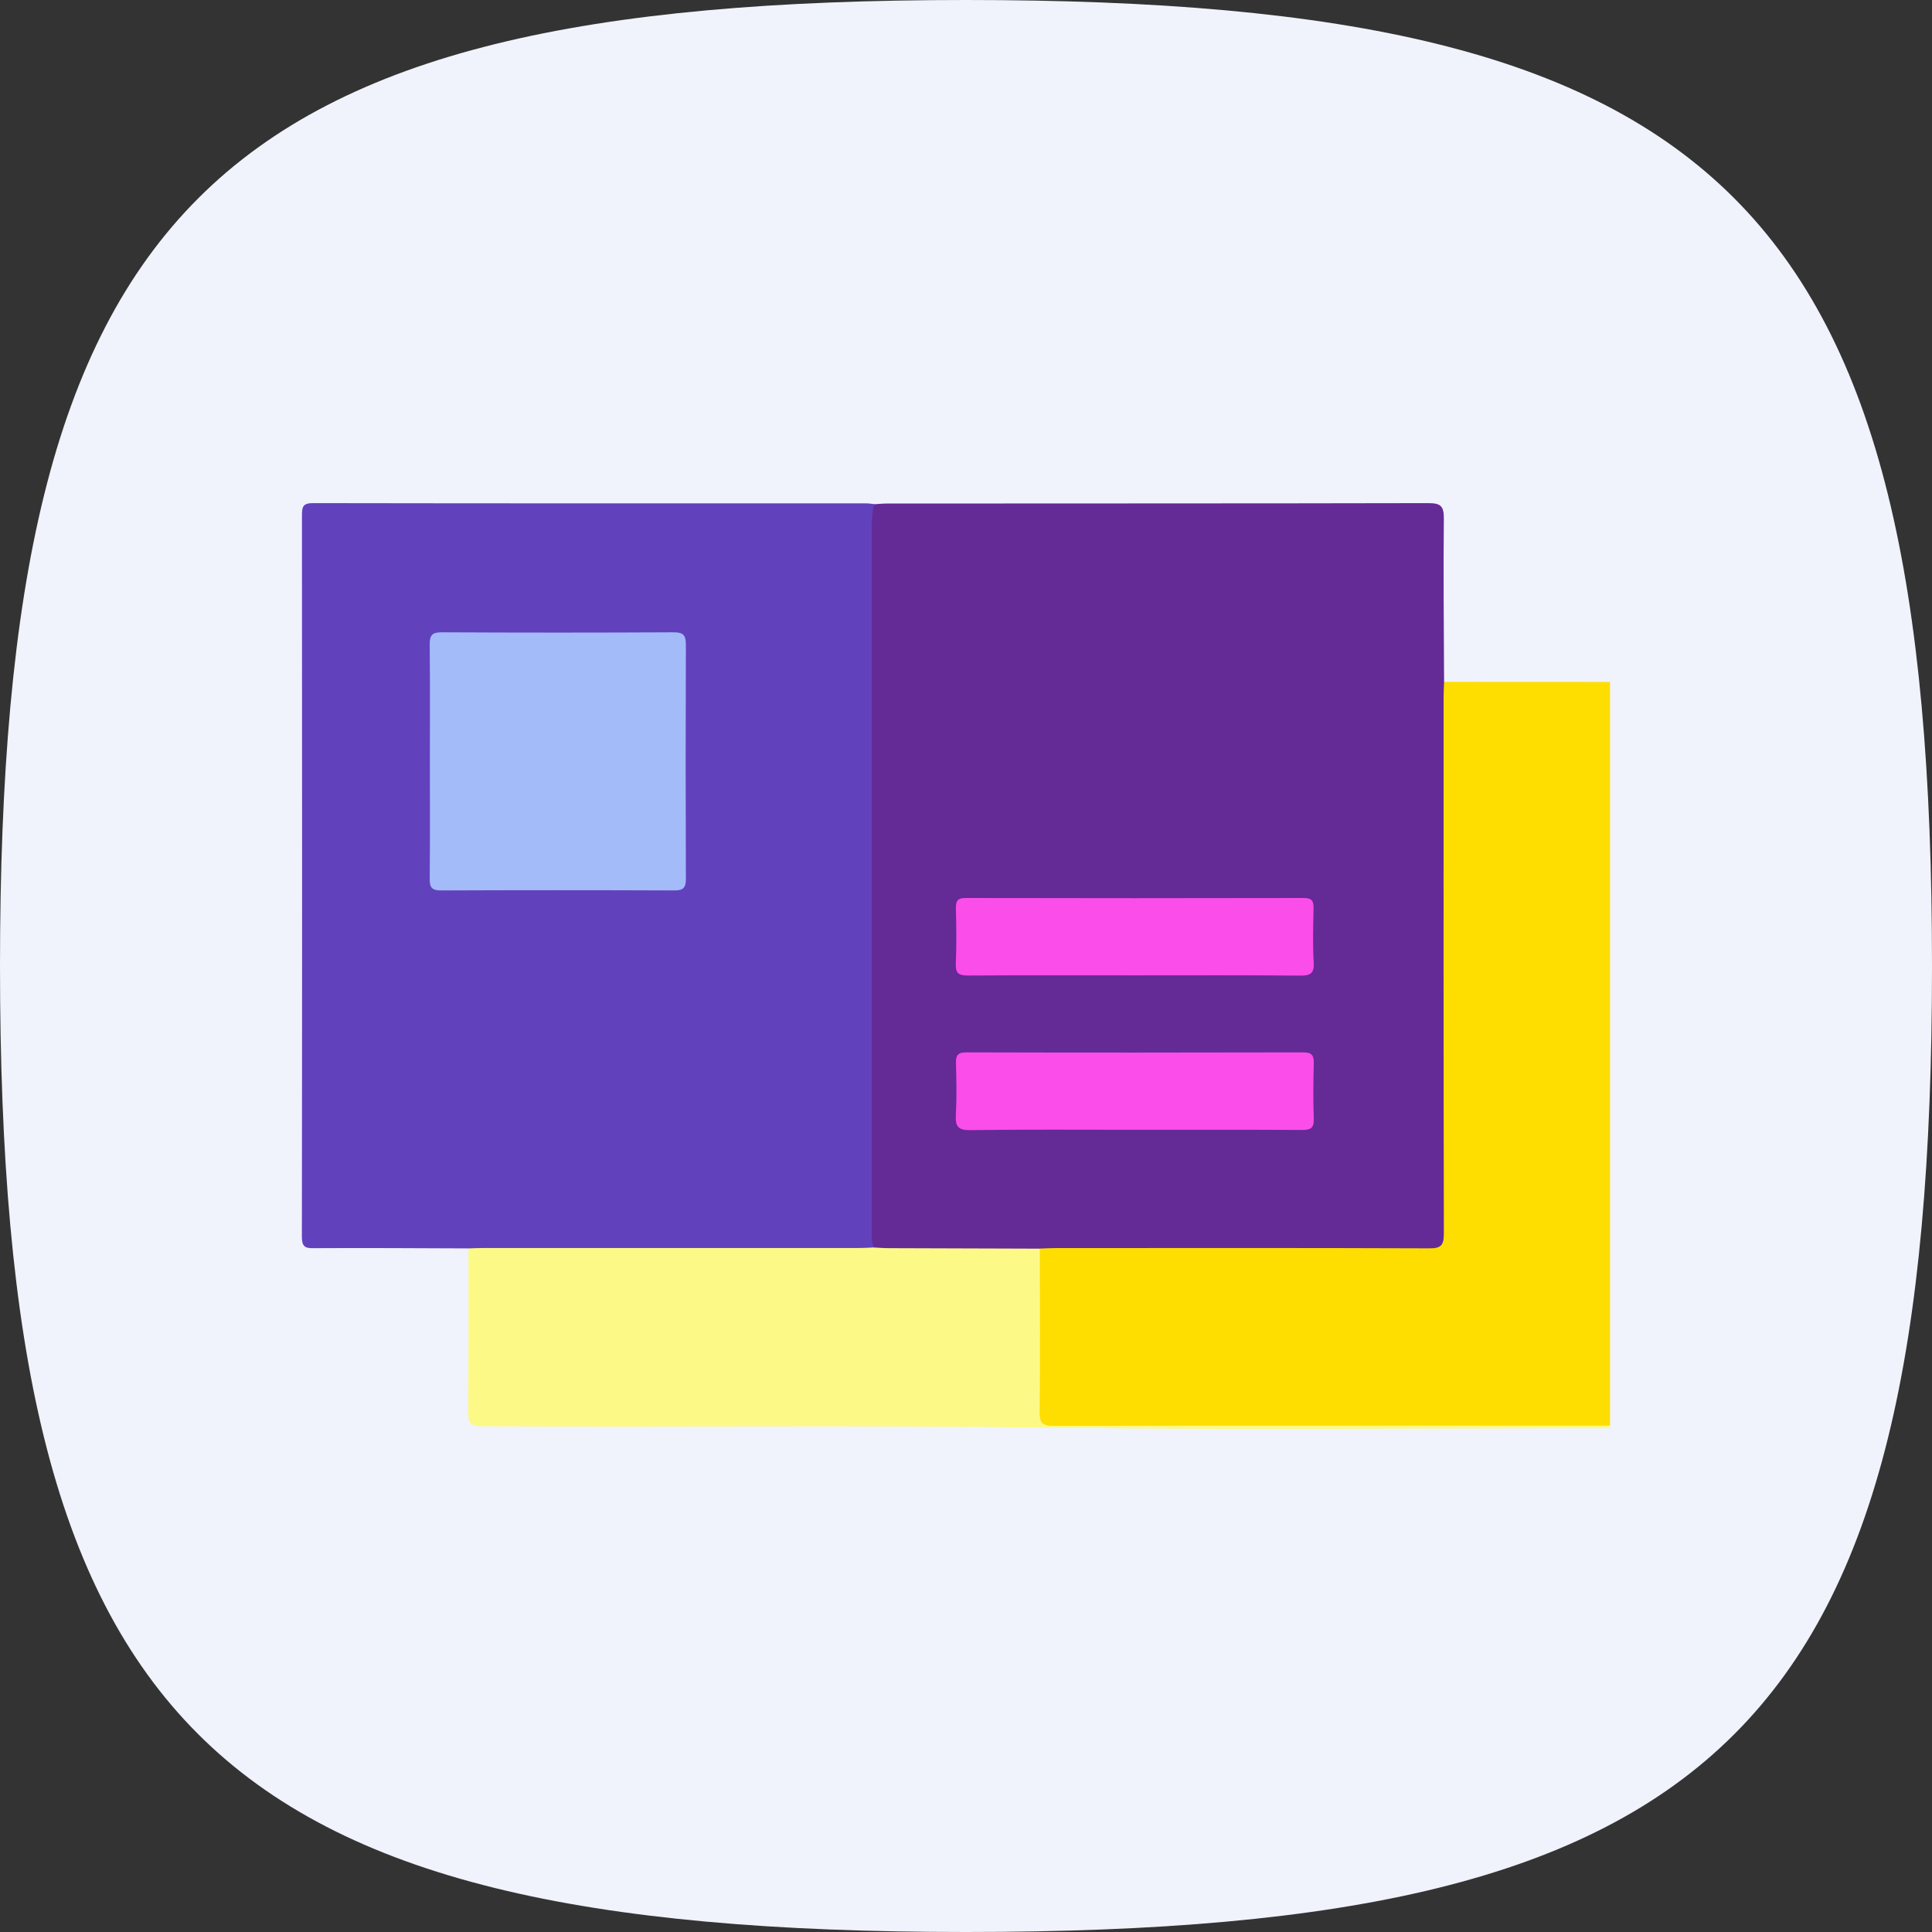 <?xml version="1.0" encoding="UTF-8"?>
<svg xmlns="http://www.w3.org/2000/svg" width="96" height="96" viewBox="0 0 96 96" fill="none">
  <rect x="0" y="0" width="96" height="96" fill="#333333" stroke="none"/>
  <g clip-path="url(#clip0_1007_1269)">
    <path fill-rule="evenodd" clip-rule="evenodd" d="M48 0C10.272 0 0 10.272 0 48C0 85.728 10.204 96 48 96C85.796 96 96 85.796 96 48C96 10.204 85.728 0 48 0Z" fill="url(#paint0_linear_1007_1269)"></path>
    <g clip-path="url(#clip1_1007_1269)">
      <path d="M71.754 33.882C74.504 33.882 77.249 33.882 79.999 33.886V70.838C79.778 70.956 79.542 70.899 79.314 70.899C70.347 70.899 61.377 70.899 52.411 70.899C51.545 70.899 51.493 70.855 51.489 69.958C51.481 67.593 51.485 65.227 51.489 62.865C51.489 62.57 51.469 62.263 51.653 62.001C52.01 61.735 52.423 61.811 52.82 61.811C58.571 61.807 64.323 61.811 70.071 61.811C70.199 61.811 70.323 61.811 70.451 61.811C71.178 61.811 71.543 61.452 71.546 60.733C71.546 52.17 71.546 43.611 71.55 35.049C71.55 34.657 71.454 34.233 71.758 33.89L71.754 33.882Z" fill="#FEDD00"></path>
      <path d="M51.668 62.046C51.668 64.746 51.692 67.447 51.66 70.152C51.652 70.73 51.824 70.851 52.373 70.851C61.58 70.835 70.791 70.839 79.997 70.839V70.968C70.754 70.968 61.508 71.065 52.265 70.94C42.834 70.814 33.403 70.924 23.971 70.871C23.422 70.871 23.25 70.738 23.258 70.165C23.29 67.46 23.274 64.751 23.278 62.046C23.499 61.779 23.811 61.816 24.1 61.816C30.545 61.816 36.986 61.791 43.431 61.828C45.924 61.799 48.421 61.816 50.914 61.82C51.183 61.82 51.471 61.795 51.672 62.05L51.668 62.046Z" fill="#FDF987"></path>
      <path d="M51.671 62.045C49.178 62.037 46.685 62.029 44.188 62.021C43.935 62.021 43.683 62.001 43.43 61.989C43.218 61.88 43.154 61.678 43.13 61.46C43.11 61.291 43.11 61.121 43.11 60.951C43.11 49.361 43.11 37.77 43.11 26.183C43.11 25.779 43.086 25.363 43.434 25.056C43.643 25.044 43.855 25.02 44.064 25.02C53.034 25.012 62.004 25.02 70.97 25C71.576 25 71.748 25.137 71.744 25.763C71.716 28.468 71.744 31.173 71.756 33.878C71.748 34.132 71.732 34.386 71.732 34.641C71.732 43.527 71.724 52.409 71.744 61.294C71.744 61.872 71.612 62.033 71.022 62.029C64.826 62.005 58.629 62.013 52.433 62.017C52.18 62.017 51.928 62.033 51.675 62.041L51.671 62.045Z" fill="#642A95"></path>
      <path d="M43.438 25.052C43.35 25.404 43.318 25.759 43.318 26.122C43.322 37.786 43.318 49.449 43.322 61.113C43.322 61.408 43.269 61.71 43.434 61.985C43.181 61.997 42.929 62.013 42.676 62.013C36.464 62.013 30.251 62.013 24.038 62.013C23.786 62.013 23.533 62.025 23.281 62.033C20.724 62.025 18.166 62.005 15.609 62.021C15.148 62.033 15 61.944 15 61.444C15.016 49.498 15.012 37.552 15.004 25.606C15.004 25.202 15.044 25 15.537 25C24.712 25.016 33.886 25.012 43.061 25.012C43.185 25.012 43.313 25.036 43.438 25.048V25.052Z" fill="#6241BD"></path>
      <path d="M56.348 48.465C53.603 48.465 50.853 48.456 48.108 48.473C47.655 48.473 47.47 48.384 47.494 47.883C47.534 46.971 47.522 46.054 47.498 45.138C47.49 44.763 47.582 44.617 47.987 44.621C53.587 44.633 59.186 44.633 64.785 44.621C65.194 44.621 65.278 44.779 65.27 45.146C65.25 46.038 65.226 46.934 65.278 47.827C65.31 48.396 65.086 48.481 64.589 48.477C61.843 48.453 59.094 48.465 56.348 48.465Z" fill="#FB4DE9"></path>
      <path d="M56.322 56.139C53.617 56.139 50.911 56.119 48.21 56.156C47.605 56.164 47.464 55.97 47.496 55.405C47.541 54.557 47.525 53.701 47.501 52.849C47.488 52.453 47.577 52.292 48.017 52.292C53.597 52.308 59.176 52.304 64.755 52.292C65.184 52.292 65.293 52.437 65.281 52.845C65.257 53.761 65.249 54.678 65.281 55.59C65.297 56.063 65.116 56.148 64.695 56.148C61.906 56.131 59.116 56.139 56.326 56.139H56.322Z" fill="#FB4DE9"></path>
      <path d="M21.36 37.85C21.36 35.912 21.372 33.974 21.352 32.041C21.348 31.576 21.456 31.419 21.945 31.419C25.793 31.439 29.637 31.439 33.484 31.419C33.973 31.419 34.081 31.58 34.081 32.041C34.066 35.916 34.066 39.788 34.081 43.664C34.081 44.104 33.961 44.245 33.512 44.245C29.645 44.229 25.777 44.229 21.909 44.245C21.452 44.245 21.348 44.092 21.352 43.66C21.372 41.722 21.36 39.784 21.36 37.846V37.85Z" fill="#A4BBFA"></path>
    </g>
  </g>
  <defs>
    <linearGradient id="paint0_linear_1007_1269" x1="0" y1="9600" x2="9600" y2="0" gradientUnits="userSpaceOnUse">
      <stop stop-color="#E9E9FA"></stop>
      <stop offset="1" stop-color="#F7FCFE"></stop>
    </linearGradient>
    <clipPath id="clip0_1007_1269">
      <rect width="96" height="96" fill="white"></rect>
    </clipPath>
    <clipPath id="clip1_1007_1269">
      <rect width="65" height="46" fill="white" transform="translate(15 25)"></rect>
    </clipPath>
  </defs>
</svg>

